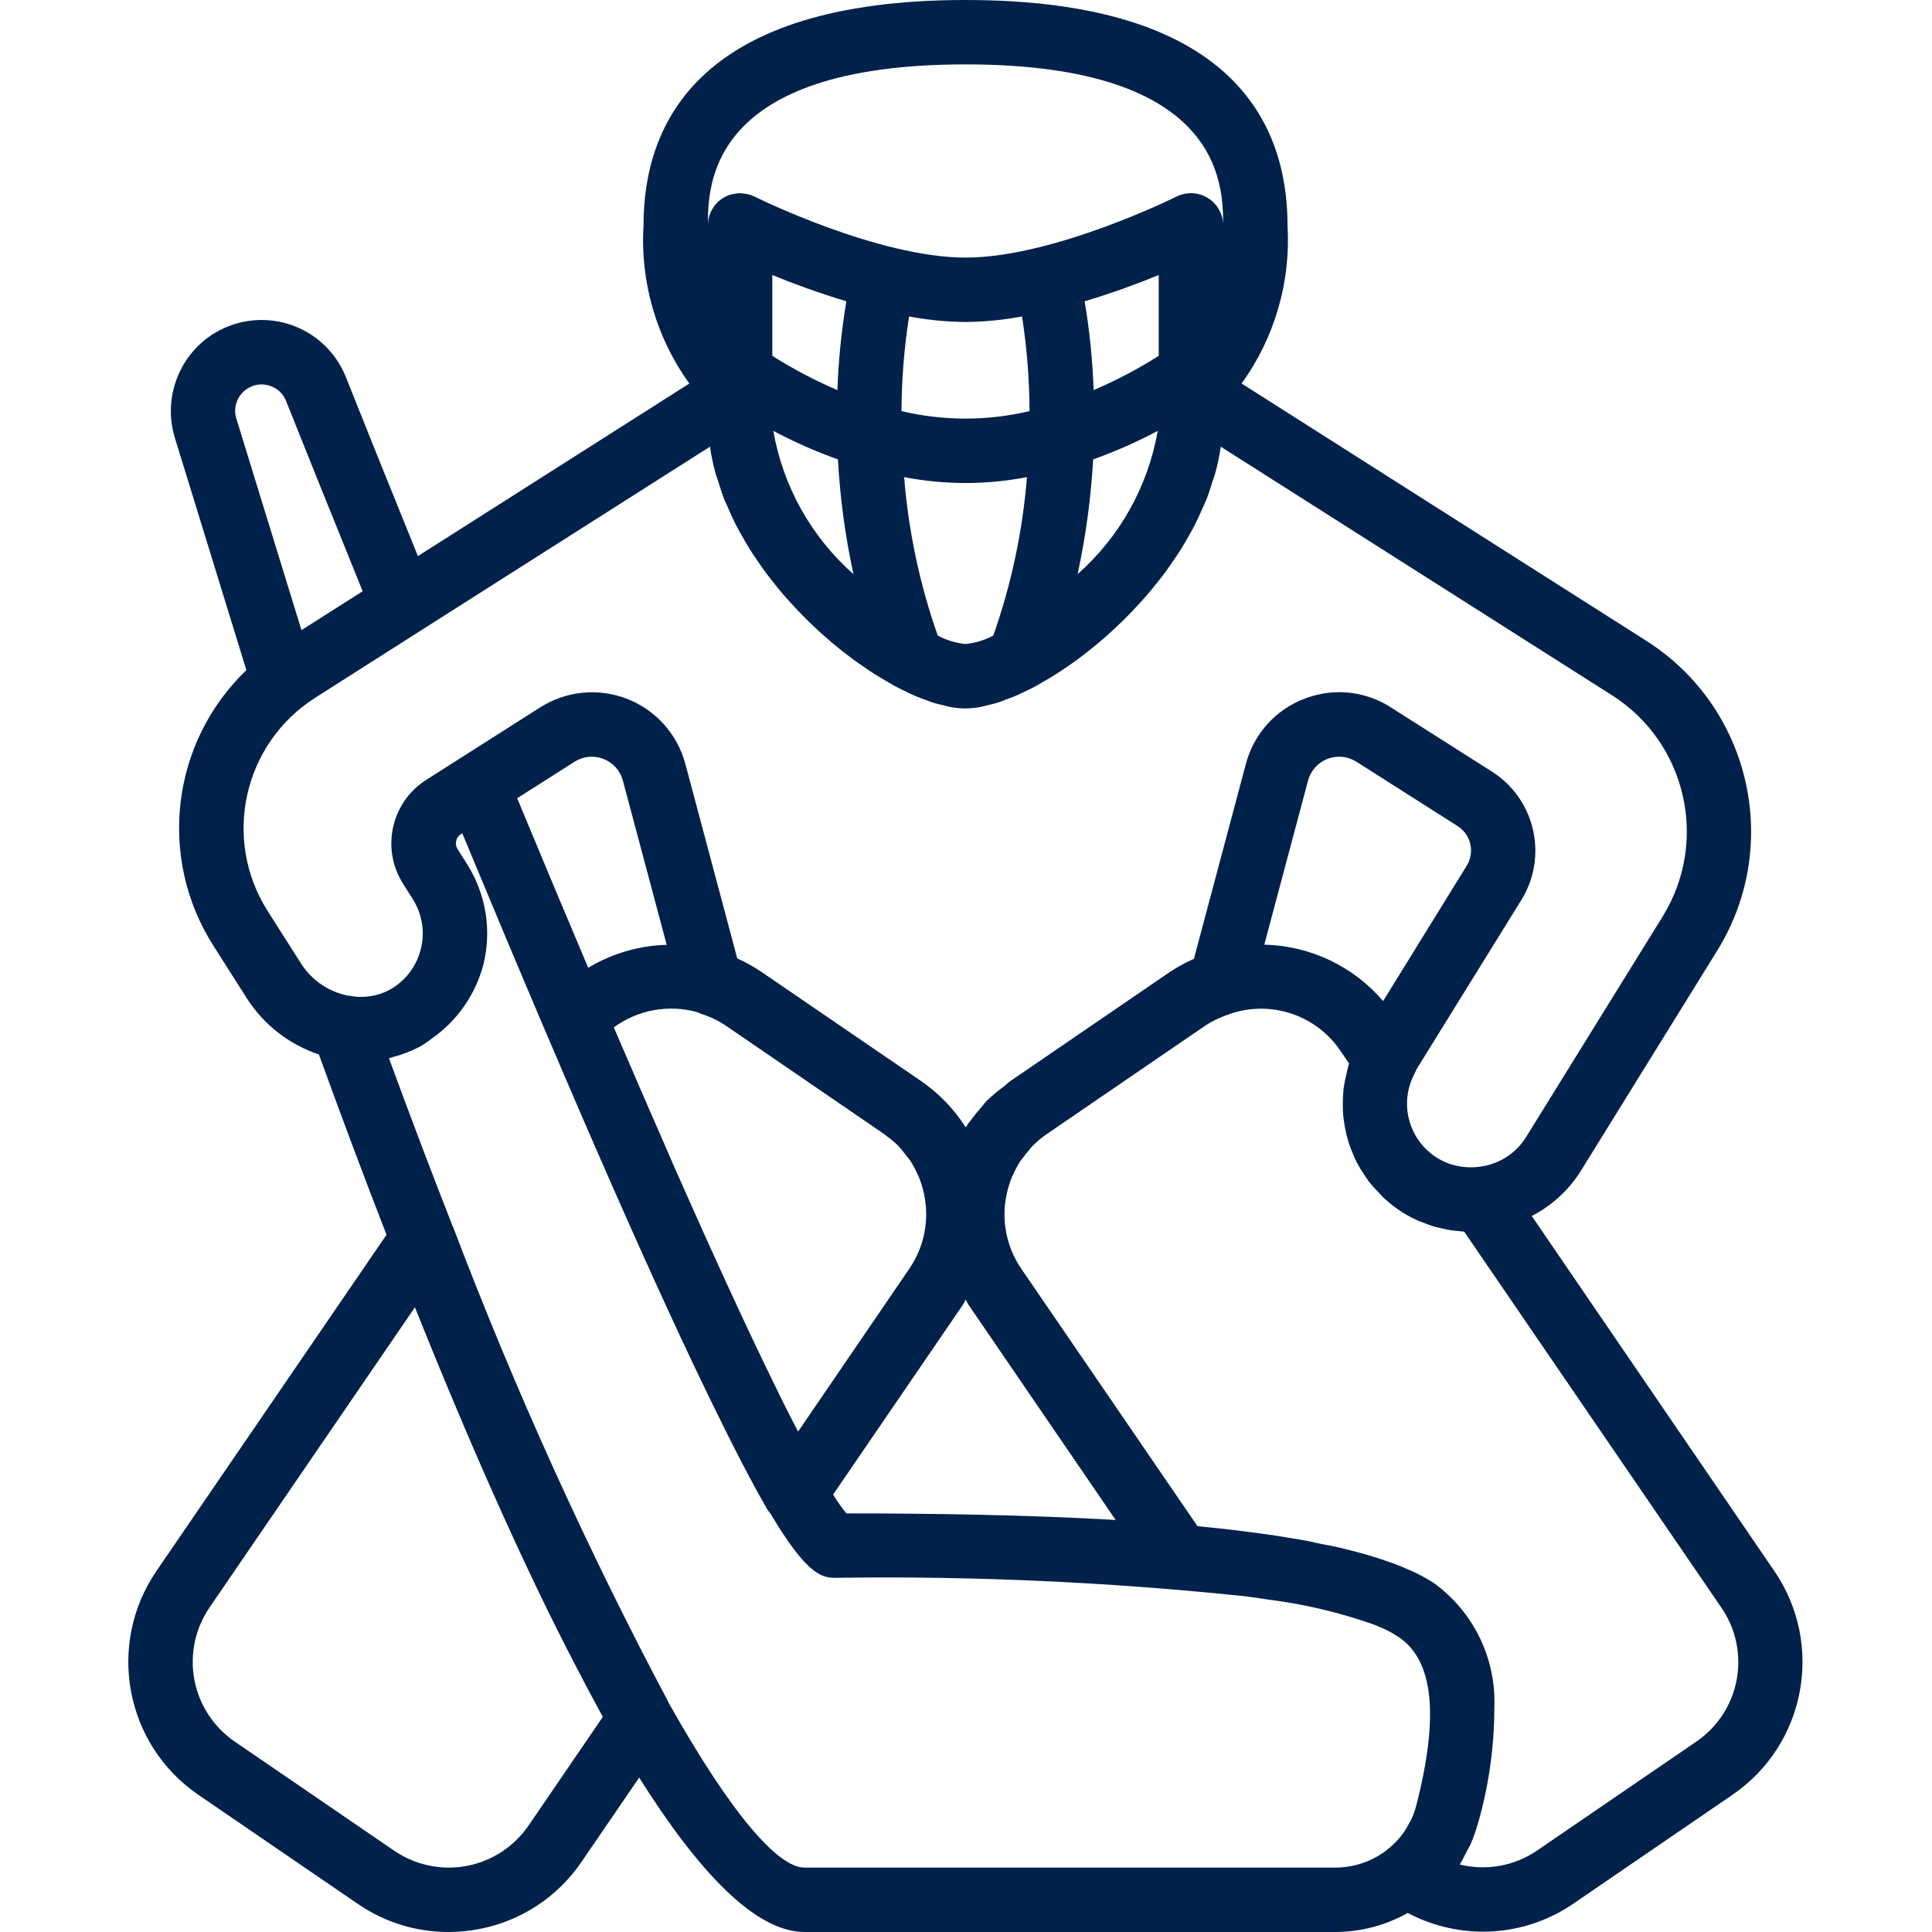 <svg width="48" height="48" viewBox="0 0 48 48" fill="none" xmlns="http://www.w3.org/2000/svg">
<path d="M3.887 39.031C2.64 40.854 3.105 43.343 4.927 44.591L8.889 47.301C9.551 47.757 10.337 48.001 11.141 48C11.392 48 11.642 47.977 11.888 47.93C12.931 47.737 13.852 47.134 14.448 46.257L15.88 44.164C17.362 46.519 18.774 48 19.988 48H33.168C33.801 48 34.423 47.837 34.975 47.527C35.551 47.831 36.191 47.99 36.842 47.992C37.641 47.993 38.422 47.752 39.082 47.301L43.043 44.591C44.865 43.343 45.331 40.855 44.083 39.032L38.056 30.211C38.556 29.954 38.977 29.567 39.275 29.091L42.675 23.6C44.277 20.991 43.494 17.578 40.914 15.928L30.847 9.528C31.669 8.39 32.072 7.002 31.988 5.6C31.988 3.046 30.6 0 23.988 0C17.376 0 15.988 3.046 15.988 5.6C15.903 7.002 16.305 8.39 17.126 9.529L10.383 13.816C9.645 11.997 9.023 10.451 8.594 9.37C8.342 8.737 7.819 8.253 7.169 8.051C6.519 7.849 5.813 7.952 5.247 8.329C4.421 8.886 4.054 9.917 4.342 10.87L6.121 16.649C4.252 18.444 3.909 21.307 5.3 23.493L6.128 24.795C6.547 25.455 7.181 25.95 7.923 26.198C8.456 27.669 9.019 29.175 9.603 30.677L3.887 39.031ZM14.977 42.655L13.132 45.355C12.772 45.88 12.219 46.241 11.593 46.359C10.968 46.476 10.321 46.34 9.795 45.981L5.834 43.271C5.308 42.912 4.947 42.358 4.829 41.733C4.712 41.107 4.848 40.46 5.207 39.935L10.308 32.48C11.607 35.722 12.98 38.858 14.337 41.453C14.548 41.863 14.764 42.267 14.977 42.655ZM19.988 46.4C19.328 46.4 18.165 45.067 16.62 42.32C16.619 42.314 16.616 42.309 16.614 42.303C14.582 38.476 12.792 34.526 11.254 30.476C11.254 30.467 11.244 30.461 11.241 30.452C10.729 29.145 10.205 27.77 9.664 26.292C9.707 26.282 9.747 26.266 9.79 26.254C9.852 26.236 9.915 26.219 9.976 26.198C10.148 26.14 10.315 26.067 10.475 25.98C10.57 25.92 10.662 25.855 10.752 25.786C11.37 25.346 11.814 24.703 12.008 23.97C12.221 23.118 12.076 22.217 11.608 21.474L11.368 21.095C11.289 20.971 11.325 20.806 11.448 20.726L11.485 20.703C14.44 27.823 16.384 32.193 17.703 34.886C18.236 35.982 18.691 36.858 19.063 37.499C19.087 37.537 19.113 37.572 19.142 37.605C20.091 39.2 20.451 39.2 20.788 39.2C24.172 39.152 27.557 39.305 30.922 39.658L31.011 39.669C31.191 39.693 31.361 39.718 31.531 39.744C32.425 39.857 33.305 40.067 34.155 40.37C34.228 40.4 34.3 40.43 34.367 40.46L34.467 40.508C34.563 40.556 34.655 40.609 34.744 40.668C35.615 41.249 35.76 42.619 35.187 44.858C35.158 44.968 35.121 45.075 35.075 45.178C35.047 45.241 35.011 45.298 34.977 45.357C34.956 45.394 34.939 45.433 34.915 45.467C34.793 45.653 34.64 45.818 34.464 45.954L34.459 45.962C34.089 46.247 33.635 46.401 33.168 46.4H19.988ZM21.971 28.179C21.987 28.189 21.999 28.204 22.015 28.215C22.127 28.294 22.232 28.382 22.328 28.479C22.392 28.548 22.451 28.621 22.505 28.697C22.54 28.742 22.58 28.784 22.611 28.831C22.684 28.943 22.747 29.061 22.8 29.183C22.806 29.198 22.815 29.21 22.821 29.225C22.88 29.365 22.925 29.511 22.957 29.66V29.665C23.095 30.305 22.964 30.974 22.596 31.515L19.828 35.568C19.695 35.313 19.555 35.037 19.408 34.742L19.404 34.733C19.286 34.493 19.159 34.234 19.032 33.969C18.952 33.805 18.87 33.634 18.786 33.455C18.731 33.342 18.676 33.224 18.62 33.105C18.482 32.811 18.336 32.5 18.183 32.166L18.115 32.021C17.949 31.659 17.772 31.273 17.588 30.864L17.488 30.643C17.355 30.348 17.217 30.038 17.075 29.718C16.975 29.494 16.875 29.27 16.772 29.037L16.532 28.483C16.36 28.091 16.186 27.693 16.006 27.278L15.907 27.049C15.694 26.556 15.476 26.051 15.25 25.525C15.849 25.086 16.616 24.947 17.331 25.149C17.354 25.162 17.378 25.173 17.403 25.183C17.619 25.249 17.825 25.345 18.014 25.469L21.971 28.179ZM21.028 37.6C20.907 37.452 20.797 37.296 20.698 37.132L23.922 32.418C23.951 32.377 23.966 32.331 23.992 32.289C24.019 32.331 24.035 32.377 24.063 32.418L27.718 37.763C25.539 37.637 23.206 37.6 21.028 37.6ZM14.614 24.044C14.071 22.764 13.483 21.36 12.849 19.832L14.276 18.924C14.491 18.788 14.757 18.763 14.994 18.855C15.231 18.948 15.41 19.148 15.475 19.393L16.564 23.474C15.876 23.493 15.204 23.689 14.614 24.044ZM43.147 41.733C43.031 42.359 42.669 42.913 42.143 43.271L38.181 45.981C37.621 46.362 36.925 46.486 36.268 46.323C36.327 46.225 36.38 46.123 36.428 46.02C36.462 45.954 36.504 45.892 36.535 45.823C36.611 45.648 36.675 45.467 36.724 45.282C36.727 45.273 36.73 45.263 36.734 45.253C36.992 44.339 37.124 43.393 37.126 42.443C37.181 41.221 36.618 40.054 35.629 39.334C35.483 39.239 35.33 39.153 35.172 39.077C35.124 39.053 35.069 39.032 35.019 39.009C34.893 38.952 34.764 38.896 34.619 38.843C34.552 38.818 34.478 38.795 34.407 38.77C34.272 38.724 34.135 38.678 33.985 38.635C33.895 38.608 33.8 38.583 33.706 38.558C33.569 38.523 33.431 38.486 33.283 38.451C33.156 38.422 33.024 38.394 32.892 38.371C32.76 38.348 32.647 38.32 32.516 38.291C32.337 38.258 32.151 38.227 31.964 38.197C31.87 38.181 31.779 38.166 31.682 38.151C31.431 38.114 31.171 38.078 30.907 38.046L30.77 38.028C30.439 37.988 30.099 37.951 29.751 37.917L25.371 31.518C25.001 30.975 24.871 30.304 25.012 29.662C25.044 29.513 25.089 29.368 25.148 29.227C25.157 29.206 25.17 29.188 25.179 29.167C25.227 29.056 25.285 28.949 25.35 28.847C25.371 28.822 25.402 28.781 25.414 28.767C25.465 28.695 25.521 28.626 25.579 28.559C25.6 28.535 25.616 28.507 25.64 28.485C25.749 28.373 25.869 28.271 25.998 28.182L29.959 25.472C30.06 25.407 30.165 25.35 30.274 25.302C30.371 25.258 30.47 25.22 30.57 25.186C31.581 24.845 32.695 25.217 33.296 26.098L33.516 26.419C33.51 26.438 33.508 26.459 33.501 26.479C33.478 26.554 33.464 26.63 33.447 26.705C33.419 26.815 33.398 26.926 33.382 27.038C33.372 27.118 33.369 27.198 33.365 27.278C33.36 27.384 33.36 27.491 33.365 27.598C33.365 27.677 33.377 27.758 33.387 27.837C33.401 27.943 33.42 28.047 33.444 28.151C33.462 28.231 33.481 28.303 33.504 28.378C33.538 28.481 33.576 28.582 33.62 28.682C33.65 28.752 33.678 28.822 33.714 28.89C33.768 28.99 33.827 29.087 33.891 29.181C33.932 29.241 33.971 29.303 34.013 29.361C34.093 29.46 34.178 29.555 34.269 29.645C34.313 29.689 34.349 29.737 34.398 29.779C34.542 29.911 34.699 30.03 34.865 30.134C34.984 30.207 35.109 30.273 35.237 30.33C35.279 30.348 35.322 30.361 35.365 30.378C35.452 30.413 35.539 30.447 35.63 30.474C35.682 30.489 35.736 30.499 35.79 30.511C35.87 30.531 35.955 30.55 36.039 30.564C36.097 30.573 36.154 30.577 36.213 30.582C36.271 30.588 36.322 30.598 36.378 30.601L42.765 39.938C43.127 40.461 43.264 41.108 43.147 41.733ZM34.363 24.871C33.623 24.005 32.549 23.495 31.411 23.47L32.498 19.393C32.563 19.148 32.742 18.948 32.979 18.855C33.216 18.763 33.483 18.788 33.698 18.924L36.215 20.524C36.547 20.736 36.647 21.175 36.439 21.511L34.363 24.871ZM28.788 8.841C28.273 9.167 27.732 9.452 27.171 9.692C27.145 8.953 27.071 8.216 26.948 7.486C27.639 7.278 28.28 7.042 28.788 6.833V8.841ZM25.392 7.863C25.513 8.64 25.575 9.426 25.579 10.214C24.533 10.462 23.443 10.462 22.397 10.214C22.401 9.426 22.464 8.64 22.585 7.863C23.048 7.949 23.517 7.995 23.988 8C24.459 7.995 24.929 7.949 25.392 7.863ZM20.805 9.692C20.244 9.452 19.704 9.167 19.188 8.841V6.833C19.696 7.042 20.337 7.278 21.028 7.486C20.905 8.216 20.831 8.953 20.805 9.692ZM20.818 11.414C20.871 12.373 21 13.326 21.204 14.264C20.155 13.338 19.453 12.083 19.213 10.705C19.73 10.98 20.267 11.217 20.818 11.414ZM23.298 15.79C22.851 14.52 22.57 13.197 22.463 11.854C23.47 12.049 24.506 12.049 25.514 11.854C25.407 13.197 25.126 14.52 24.678 15.79C24.465 15.905 24.23 15.976 23.988 16C23.747 15.976 23.512 15.905 23.298 15.79ZM27.159 11.414C27.71 11.217 28.246 10.98 28.763 10.705C28.523 12.083 27.821 13.338 26.773 14.264C26.976 13.326 27.105 12.373 27.159 11.414ZM23.988 1.6C30.388 1.6 30.388 4.61 30.388 5.6C30.389 5.323 30.245 5.065 30.009 4.919C29.773 4.774 29.479 4.76 29.23 4.884C29.2 4.9 26.174 6.4 23.988 6.4C21.803 6.4 18.776 4.9 18.746 4.884C18.642 4.834 18.528 4.806 18.412 4.804C18.404 4.805 18.396 4.8 18.388 4.8C18.38 4.8 18.377 4.8 18.371 4.8C18.324 4.802 18.278 4.808 18.232 4.819C18.209 4.824 18.186 4.825 18.163 4.831C18.094 4.851 18.029 4.88 17.967 4.917C17.731 5.064 17.588 5.322 17.588 5.6C17.588 4.61 17.588 1.6 23.988 1.6ZM6.135 9.663C6.242 9.591 6.368 9.552 6.497 9.551C6.565 9.551 6.632 9.561 6.696 9.582C6.884 9.639 7.036 9.779 7.107 9.962C7.562 11.1 8.222 12.748 9.01 14.689L7.49 15.656L5.872 10.4C5.786 10.123 5.894 9.823 6.135 9.663ZM7.478 23.937L6.65 22.634C5.515 20.846 6.042 18.477 7.828 17.338L10.432 15.68L17.639 11.098C17.672 11.321 17.718 11.541 17.777 11.758C17.798 11.838 17.828 11.908 17.851 11.983C17.896 12.126 17.939 12.268 17.994 12.407C18.029 12.494 18.075 12.578 18.108 12.663C18.163 12.789 18.219 12.915 18.282 13.039C18.327 13.127 18.377 13.212 18.426 13.298C18.491 13.416 18.557 13.533 18.629 13.647C18.683 13.734 18.742 13.818 18.799 13.903C18.874 14.013 18.948 14.121 19.026 14.228C19.089 14.312 19.154 14.393 19.219 14.475C19.299 14.577 19.379 14.679 19.467 14.778C19.535 14.858 19.605 14.934 19.675 15.009C19.762 15.105 19.851 15.2 19.942 15.292C20.014 15.366 20.087 15.437 20.16 15.507C20.252 15.596 20.345 15.681 20.439 15.766C20.514 15.833 20.589 15.898 20.664 15.962C20.76 16.041 20.855 16.122 20.951 16.195C21.031 16.254 21.104 16.313 21.179 16.37C21.277 16.442 21.374 16.509 21.471 16.575C21.547 16.627 21.621 16.678 21.696 16.726C21.794 16.79 21.891 16.846 21.987 16.902C22.055 16.942 22.122 16.982 22.188 17.02C22.207 17.033 22.228 17.042 22.248 17.053C22.328 17.098 22.408 17.133 22.488 17.173C22.568 17.213 22.627 17.242 22.695 17.271C22.791 17.314 22.884 17.351 22.978 17.381C23.039 17.405 23.103 17.431 23.162 17.45C23.263 17.483 23.357 17.504 23.451 17.526C23.499 17.537 23.549 17.553 23.595 17.562C23.852 17.613 24.117 17.613 24.374 17.562C24.419 17.553 24.47 17.537 24.517 17.526C24.611 17.504 24.706 17.483 24.807 17.45C24.866 17.431 24.929 17.405 24.991 17.381C25.084 17.347 25.177 17.314 25.274 17.271C25.342 17.242 25.411 17.206 25.48 17.173C25.55 17.14 25.64 17.098 25.72 17.053C25.74 17.042 25.761 17.033 25.78 17.02C25.847 16.983 25.914 16.94 25.981 16.902C26.078 16.846 26.174 16.79 26.272 16.726C26.347 16.678 26.422 16.627 26.498 16.575C26.595 16.509 26.691 16.442 26.789 16.37C26.865 16.313 26.94 16.254 27.017 16.195C27.113 16.119 27.208 16.042 27.304 15.962C27.379 15.898 27.455 15.833 27.529 15.766C27.623 15.681 27.716 15.596 27.808 15.507C27.882 15.437 27.955 15.366 28.026 15.292C28.118 15.2 28.206 15.105 28.294 15.009C28.363 14.934 28.433 14.857 28.501 14.778C28.586 14.679 28.668 14.577 28.75 14.475C28.814 14.394 28.879 14.315 28.942 14.228C29.022 14.121 29.095 14.013 29.169 13.903C29.227 13.818 29.285 13.734 29.339 13.647C29.412 13.533 29.477 13.416 29.543 13.298C29.591 13.212 29.642 13.127 29.686 13.039C29.75 12.915 29.805 12.789 29.86 12.663C29.898 12.578 29.94 12.494 29.974 12.407C30.029 12.268 30.072 12.126 30.117 11.983C30.141 11.908 30.171 11.834 30.192 11.758C30.251 11.541 30.297 11.321 30.33 11.098L40.06 17.28C41.902 18.46 42.459 20.898 41.314 22.761L37.914 28.252C37.652 28.673 37.208 28.946 36.715 28.992C36.469 29.019 36.221 28.989 35.988 28.906C35.891 28.869 35.798 28.824 35.71 28.77C35.001 28.332 34.752 27.42 35.14 26.683L35.192 26.567L37.801 22.354C38.465 21.273 38.141 19.859 37.073 19.174L34.556 17.575C34.174 17.329 33.73 17.198 33.276 17.197C32.977 17.197 32.679 17.254 32.4 17.363C31.685 17.638 31.147 18.24 30.953 18.981L29.663 23.82C29.65 23.826 29.64 23.834 29.628 23.838L29.616 23.843C29.424 23.93 29.24 24.033 29.064 24.149L25.103 26.858C25.046 26.897 25.001 26.948 24.947 26.989C24.787 27.104 24.636 27.231 24.495 27.369C24.464 27.403 24.44 27.442 24.409 27.476C24.309 27.59 24.21 27.707 24.127 27.825C24.105 27.85 24.042 27.931 24.023 27.96C24.019 27.968 24.015 27.976 24.011 27.984C24.006 27.992 23.998 27.999 23.992 28.007C23.703 27.552 23.324 27.16 22.879 26.855L18.917 24.146C18.727 24.017 18.527 23.905 18.317 23.812L17.028 18.981C16.831 18.242 16.294 17.641 15.581 17.363C14.868 17.086 14.066 17.164 13.421 17.575L11.428 18.842L10.587 19.378C9.718 19.932 9.462 21.084 10.013 21.954L10.253 22.334C10.429 22.609 10.516 22.931 10.502 23.258C10.497 23.367 10.482 23.476 10.454 23.581C10.349 24.009 10.07 24.373 9.686 24.588C9.377 24.755 9.019 24.808 8.675 24.738C8.668 24.738 8.66 24.738 8.653 24.738C8.168 24.644 7.743 24.354 7.478 23.937Z" fill="#00214A"/>
</svg>
